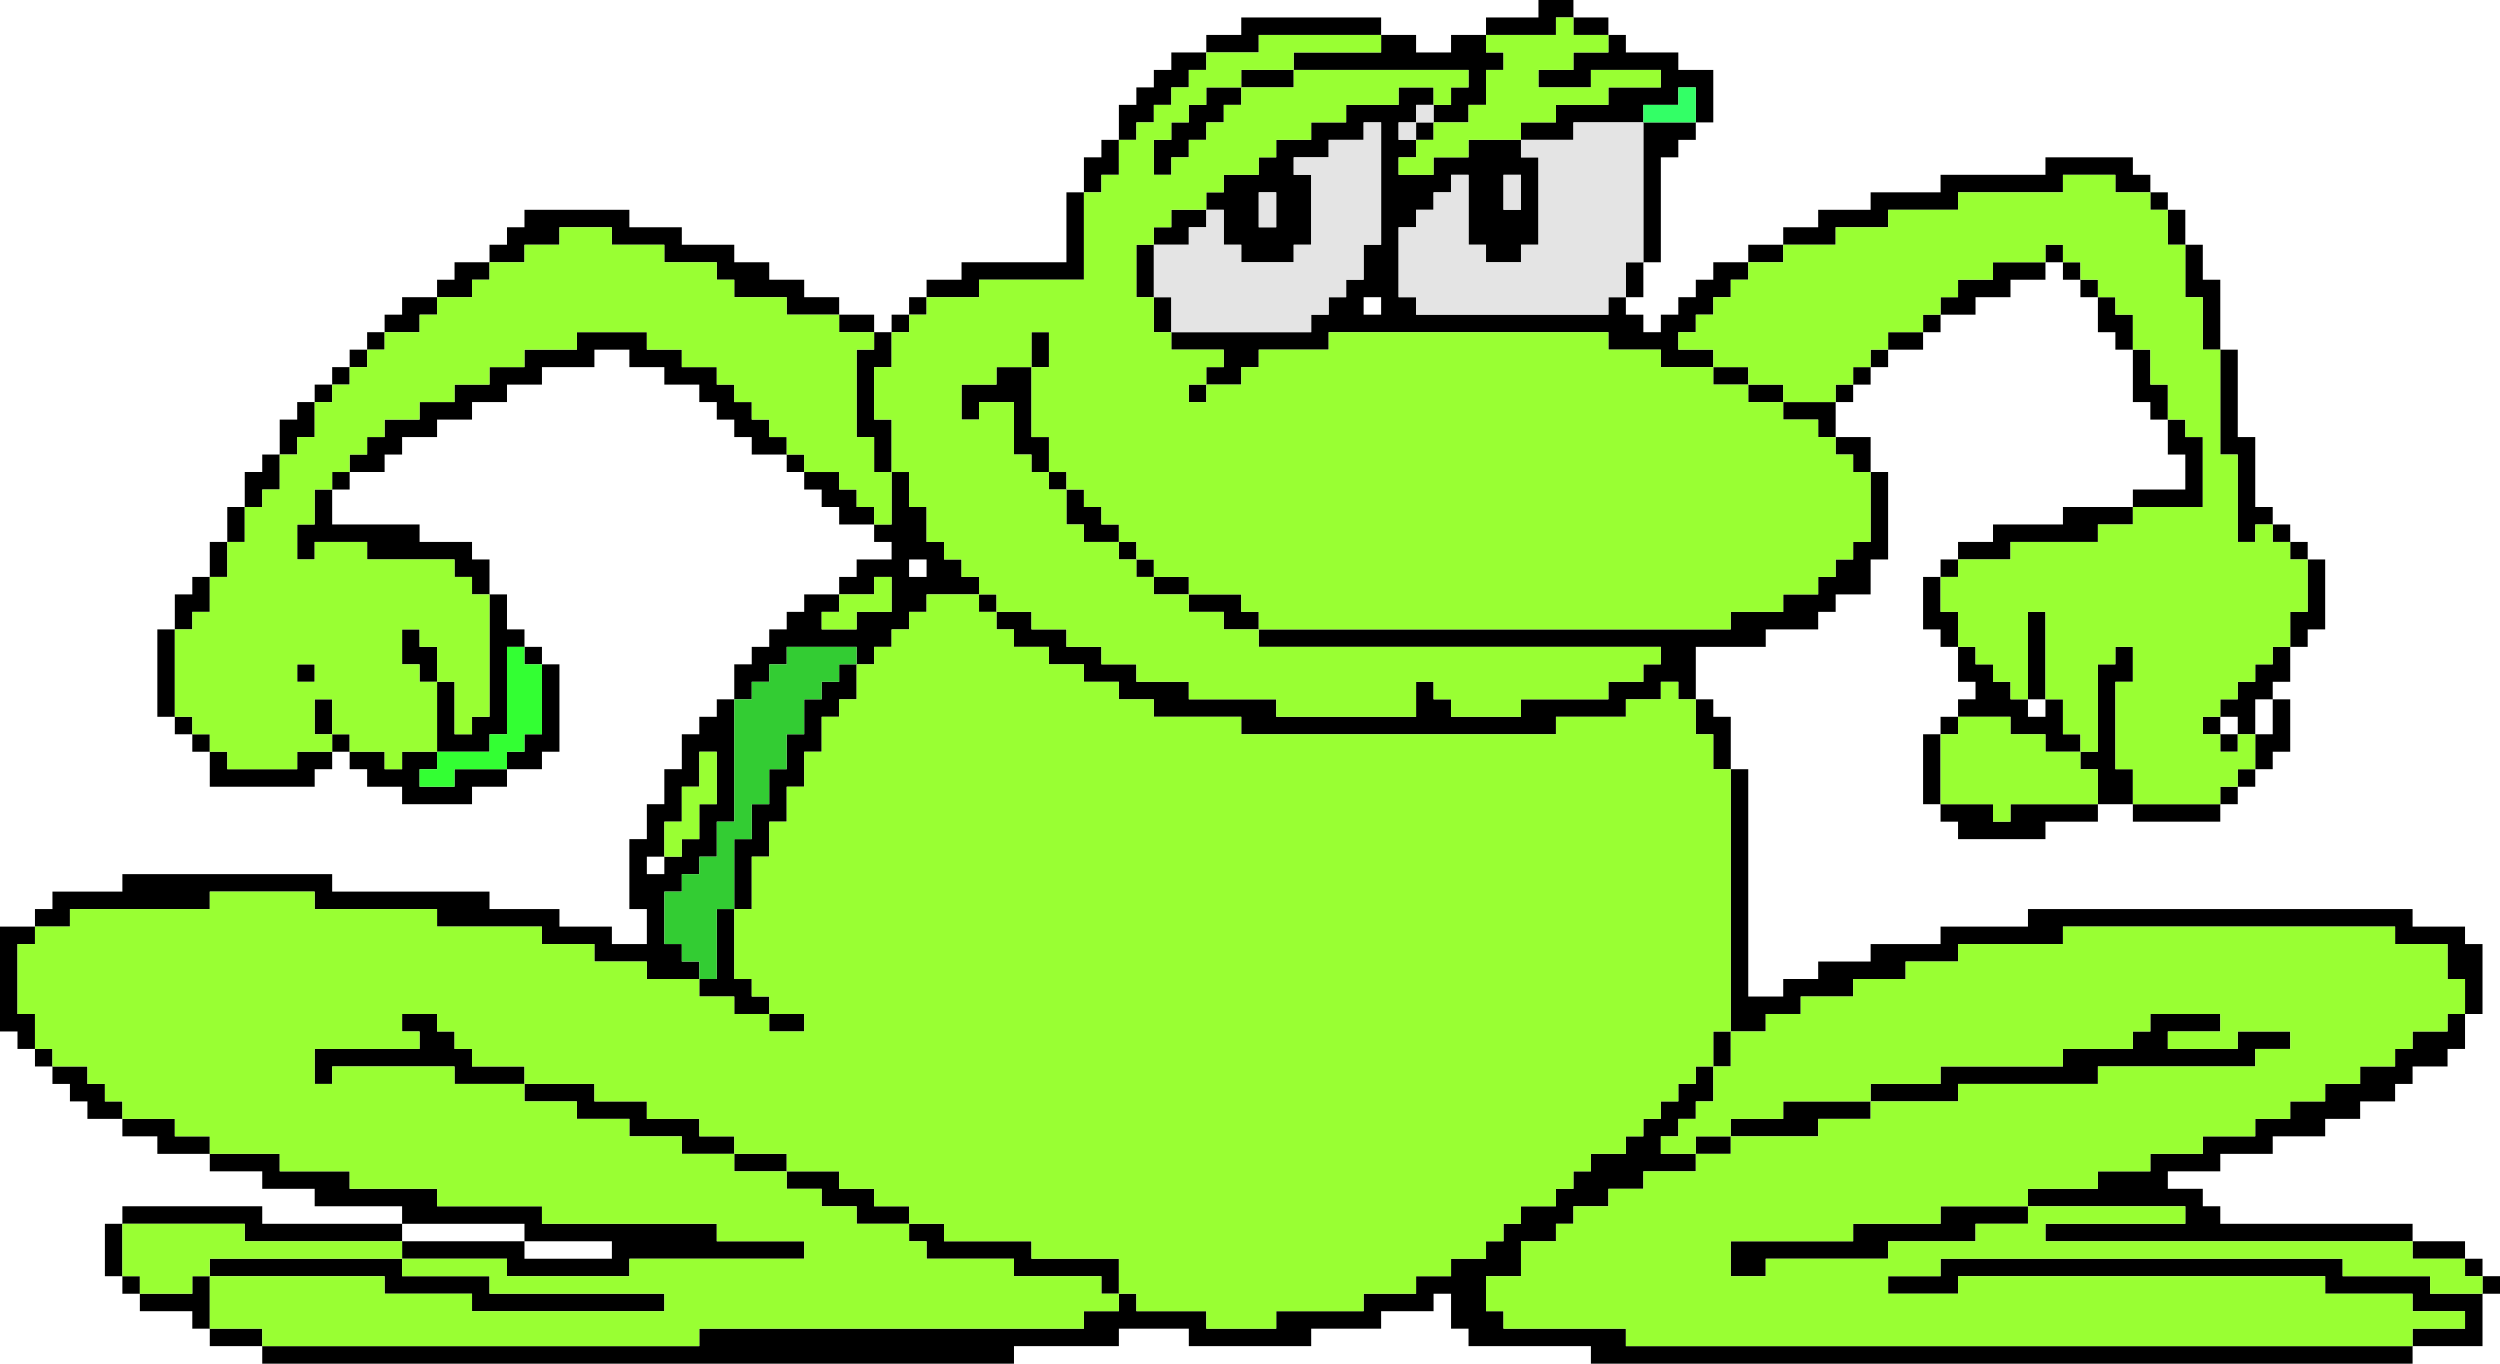 <?xml version="1.0" encoding="UTF-8" standalone="no"?>
<svg xmlns:xlink="http://www.w3.org/1999/xlink" height="78.0px" width="143.0px" xmlns="http://www.w3.org/2000/svg">
  <g transform="matrix(1.0, 0.0, 0.0, 1.0, -11.0, -159.0)">
    <path d="M40.0 172.0 L41.0 172.0 41.0 171.0 47.0 171.0 47.0 172.0 50.0 172.0 50.0 173.0 53.0 173.0 53.0 174.0 55.0 174.0 55.0 175.0 57.0 175.0 57.0 176.0 59.0 176.0 59.0 177.0 61.0 177.0 61.0 178.0 62.0 178.0 62.0 177.0 63.0 177.0 63.0 176.0 64.0 176.0 64.0 175.0 66.0 175.0 66.0 174.0 72.0 174.0 72.0 170.0 73.0 170.0 73.0 168.0 74.0 168.0 74.0 167.0 75.0 167.0 75.0 165.0 76.0 165.0 76.0 164.0 77.0 164.0 77.0 163.0 78.0 163.0 78.0 162.0 80.0 162.0 80.0 161.0 82.0 161.0 82.0 160.0 90.0 160.0 90.0 161.0 92.0 161.0 92.0 162.0 94.0 162.0 94.0 161.0 96.0 161.0 96.0 160.0 99.0 160.0 99.0 159.0 101.0 159.0 101.0 160.0 103.0 160.0 103.0 161.0 104.0 161.0 104.0 162.0 107.0 162.0 107.0 163.0 109.0 163.0 109.0 166.0 108.0 166.0 108.0 167.0 107.0 167.0 107.0 168.0 106.0 168.0 106.0 174.0 105.0 174.0 105.0 176.0 104.0 176.0 104.0 177.0 105.0 177.0 105.0 178.0 106.0 178.0 106.0 177.0 107.0 177.0 107.0 176.0 108.0 176.0 108.0 175.0 109.0 175.0 109.0 174.0 111.0 174.0 111.0 173.0 113.0 173.0 113.0 172.0 115.0 172.0 115.0 171.0 118.0 171.0 118.0 170.0 122.0 170.0 122.0 169.0 128.0 169.0 128.0 168.0 133.0 168.0 133.0 169.0 134.0 169.0 134.0 170.0 135.0 170.0 135.0 171.0 136.0 171.0 136.0 173.0 137.0 173.0 137.0 175.0 138.0 175.0 138.0 179.0 139.0 179.0 139.0 184.0 140.0 184.0 140.0 188.0 141.0 188.0 141.0 189.0 142.0 189.0 142.0 190.0 143.0 190.0 143.0 191.0 144.0 191.0 144.0 195.0 143.0 195.0 143.0 196.0 142.0 196.0 142.0 198.0 141.0 198.0 141.0 199.0 142.0 199.0 142.0 202.0 141.0 202.0 141.0 203.0 140.0 203.0 140.0 204.0 139.0 204.0 139.0 205.0 138.0 205.0 138.0 206.0 133.0 206.0 133.0 205.0 131.0 205.0 131.0 206.0 128.0 206.0 128.0 207.0 123.0 207.0 123.0 206.0 122.0 206.0 122.0 205.0 121.0 205.0 121.0 201.0 122.0 201.0 122.0 200.0 123.0 200.0 123.0 199.0 124.0 199.0 124.0 198.0 123.0 198.0 123.0 196.0 122.0 196.0 122.0 195.0 121.0 195.0 121.0 192.0 122.0 192.0 122.0 191.0 123.0 191.0 123.0 190.0 125.0 190.0 125.0 189.0 129.0 189.0 129.0 188.0 133.0 188.0 133.0 187.0 136.0 187.0 136.0 185.0 135.0 185.0 135.0 183.0 134.0 183.0 134.0 182.0 133.0 182.0 133.0 179.0 132.0 179.0 132.0 178.0 131.0 178.0 131.0 176.0 130.0 176.0 130.0 175.0 129.0 175.0 129.0 174.0 128.0 174.0 128.0 175.0 126.0 175.0 126.0 176.0 124.0 176.0 124.0 177.0 122.0 177.0 122.0 178.0 121.0 178.0 121.0 179.0 119.0 179.0 119.0 180.0 118.0 180.0 118.0 181.0 117.0 181.0 117.0 182.0 116.0 182.0 116.0 184.0 118.0 184.0 118.0 186.0 119.0 186.0 119.0 191.0 118.0 191.0 118.0 193.0 116.0 193.0 116.0 194.0 115.0 194.0 115.0 195.0 112.0 195.0 112.0 196.0 108.0 196.0 108.0 199.0 109.0 199.0 109.0 200.0 110.0 200.0 110.0 203.0 111.0 203.0 111.0 216.0 113.0 216.0 113.0 215.0 115.0 215.0 115.0 214.0 118.0 214.0 118.0 213.0 122.0 213.0 122.0 212.0 127.0 212.0 127.0 211.0 149.0 211.0 149.0 212.0 152.0 212.0 152.0 213.0 153.0 213.0 153.0 217.0 152.0 217.0 152.0 219.0 151.0 219.0 151.0 220.0 149.0 220.0 149.0 221.0 148.0 221.0 148.0 222.0 146.0 222.0 146.0 223.0 144.0 223.0 144.0 224.0 141.0 224.0 141.0 225.0 138.0 225.0 138.0 226.0 135.0 226.0 135.0 227.0 137.0 227.0 137.0 228.0 138.0 228.0 138.0 229.0 149.0 229.0 149.0 230.0 152.0 230.0 152.0 231.0 153.0 231.0 153.0 232.0 154.0 232.0 154.0 233.0 153.0 233.0 153.0 236.0 149.0 236.0 149.0 237.0 102.0 237.0 102.0 236.0 95.0 236.0 95.0 235.0 94.0 235.0 94.0 233.0 93.0 233.0 93.0 234.0 90.0 234.0 90.0 235.0 86.0 235.0 86.0 236.0 79.0 236.0 79.0 235.0 75.0 235.0 75.0 236.0 69.0 236.0 69.0 237.0 26.0 237.0 26.0 236.0 23.0 236.0 23.0 235.0 22.0 235.0 22.0 234.0 19.0 234.0 19.0 233.0 18.0 233.0 18.0 232.0 17.0 232.0 17.0 229.0 18.0 229.0 18.0 228.0 26.0 228.0 26.0 229.0 34.0 229.0 34.0 228.0 29.0 228.0 29.0 227.0 26.0 227.0 26.0 226.0 23.0 226.0 23.0 225.0 20.0 225.0 20.0 224.0 18.0 224.0 18.0 223.0 16.0 223.0 16.0 222.0 15.0 222.0 15.0 221.0 14.0 221.0 14.0 220.0 13.0 220.0 13.0 219.0 12.0 219.0 12.0 218.0 11.0 218.0 11.0 212.0 13.0 212.0 13.0 211.0 14.0 211.0 14.0 210.0 18.0 210.0 18.0 209.0 30.0 209.0 30.0 210.0 39.0 210.0 39.0 211.0 43.0 211.0 43.0 212.0 46.0 212.0 46.0 213.0 48.0 213.0 48.0 211.0 47.0 211.0 47.0 207.0 48.0 207.0 48.0 205.0 49.0 205.0 49.0 203.0 50.0 203.0 50.0 201.0 51.0 201.0 51.0 200.0 52.0 200.0 52.0 199.0 53.0 199.0 53.0 197.0 54.0 197.0 54.0 196.0 55.0 196.0 55.0 195.0 56.0 195.0 56.0 194.0 57.0 194.0 57.0 193.0 59.0 193.0 59.0 192.0 60.0 192.0 60.0 191.0 62.0 191.0 62.0 190.0 61.0 190.0 61.0 189.0 59.0 189.0 59.0 188.0 58.0 188.0 58.0 187.0 57.0 187.0 57.0 186.0 56.0 186.0 56.0 185.0 54.0 185.0 54.0 184.0 53.0 184.0 53.0 183.0 52.0 183.0 52.0 182.0 51.0 182.0 51.0 181.0 49.0 181.0 49.0 180.0 47.0 180.0 47.0 179.0 45.0 179.0 45.0 180.0 42.0 180.0 42.0 181.0 40.0 181.0 40.0 182.0 38.0 182.0 38.0 183.0 36.0 183.0 36.0 184.0 34.0 184.0 34.0 185.0 33.0 185.0 33.0 186.0 31.0 186.0 31.0 187.0 30.0 187.0 30.0 189.0 35.0 189.0 35.0 190.0 38.0 190.0 38.0 191.0 39.0 191.0 39.0 193.0 40.0 193.0 40.0 195.0 41.0 195.0 41.0 196.0 42.0 196.0 42.0 197.0 43.0 197.0 43.0 202.0 42.0 202.0 42.0 203.0 40.0 203.0 40.0 204.0 38.0 204.0 38.0 205.0 34.0 205.0 34.0 204.0 32.0 204.0 32.0 203.0 31.0 203.0 31.0 202.0 30.0 202.0 30.0 203.0 29.0 203.0 29.0 204.0 23.0 204.0 23.0 202.0 22.0 202.0 22.0 201.0 21.0 201.0 21.0 200.0 20.0 200.0 20.0 195.0 21.0 195.0 21.0 193.0 22.0 193.0 22.0 192.0 23.0 192.0 23.0 190.0 24.0 190.0 24.0 188.0 25.0 188.0 25.0 186.0 26.0 186.0 26.0 185.0 27.0 185.0 27.0 183.0 28.0 183.0 28.0 182.0 29.0 182.0 29.0 181.0 30.0 181.0 30.0 180.0 31.0 180.0 31.0 179.0 32.0 179.0 32.0 178.0 33.0 178.0 33.0 177.0 34.0 177.0 34.0 176.0 36.0 176.0 36.0 175.0 37.0 175.0 37.0 174.0 39.0 174.0 39.0 173.0 40.0 173.0 40.0 172.0 M38.0 176.0 L36.0 176.0 36.0 177.0 35.0 177.0 35.0 178.0 33.0 178.0 33.0 179.0 32.0 179.0 32.0 180.0 31.0 180.0 31.0 181.0 30.0 181.0 30.0 182.0 29.0 182.0 29.0 184.0 28.0 184.0 28.0 185.0 27.0 185.0 27.0 187.0 26.0 187.0 26.0 188.0 25.0 188.0 25.0 190.0 24.0 190.0 24.0 192.0 23.0 192.0 23.0 194.0 22.0 194.0 22.0 195.0 21.0 195.0 21.0 200.0 22.0 200.0 22.0 201.0 23.0 201.0 23.0 202.0 24.0 202.0 24.0 203.0 28.0 203.0 28.0 202.0 30.0 202.0 30.0 201.0 29.0 201.0 29.0 199.0 30.0 199.0 30.0 201.0 31.0 201.0 31.0 202.0 33.0 202.0 33.0 203.0 34.0 203.0 34.0 202.0 36.0 202.0 36.0 198.0 35.0 198.0 35.0 197.0 34.0 197.0 34.0 195.0 35.0 195.0 35.0 196.0 36.0 196.0 36.0 198.0 37.0 198.0 37.0 201.0 38.0 201.0 38.0 200.0 39.0 200.0 39.0 193.0 38.0 193.0 38.0 192.0 37.0 192.0 37.0 191.0 32.0 191.0 32.0 190.0 29.0 190.0 29.0 191.0 28.0 191.0 28.0 189.0 29.0 189.0 29.0 187.0 30.0 187.0 30.0 186.0 31.0 186.0 31.0 185.0 32.0 185.0 32.0 184.0 33.0 184.0 33.0 183.0 35.0 183.0 35.0 182.0 37.0 182.0 37.0 181.0 39.0 181.0 39.0 180.0 41.0 180.0 41.0 179.0 44.0 179.0 44.0 178.0 48.0 178.0 48.0 179.0 50.0 179.0 50.0 180.0 52.0 180.0 52.0 181.0 53.0 181.0 53.0 182.0 54.0 182.0 54.0 183.0 55.0 183.0 55.0 184.0 56.0 184.0 56.0 185.0 57.0 185.0 57.0 186.0 59.0 186.0 59.0 187.0 60.0 187.0 60.0 188.0 61.0 188.0 61.0 189.0 62.0 189.0 62.0 186.0 61.0 186.0 61.0 184.0 60.0 184.0 60.0 179.0 61.0 179.0 61.0 178.0 59.0 178.0 59.0 177.0 56.0 177.0 56.0 176.0 53.0 176.0 53.0 175.0 52.0 175.0 52.0 174.0 49.0 174.0 49.0 173.0 46.0 173.0 46.0 172.0 43.0 172.0 43.0 173.0 41.0 173.0 41.0 174.0 39.0 174.0 39.0 175.0 38.0 175.0 38.0 176.0 M29.0 197.0 L29.0 198.0 28.0 198.0 28.0 197.0 29.0 197.0 M93.0 165.0 L94.0 165.0 94.0 164.0 95.0 164.0 95.0 163.0 85.0 163.0 85.0 162.0 90.0 162.0 90.0 161.0 83.0 161.0 83.0 162.0 80.0 162.0 80.0 163.0 79.0 163.0 79.0 164.0 78.0 164.0 78.0 165.0 77.0 165.0 77.0 166.0 76.0 166.0 76.0 167.0 75.0 167.0 75.0 169.0 74.0 169.0 74.0 170.0 73.0 170.0 73.0 175.0 67.0 175.0 67.0 176.0 64.0 176.0 64.0 177.0 63.0 177.0 63.0 178.0 62.0 178.0 62.0 180.0 61.0 180.0 61.0 183.0 62.0 183.0 62.0 186.0 63.0 186.0 63.0 188.0 64.0 188.0 64.0 190.0 65.0 190.0 65.0 191.0 66.0 191.0 66.0 192.0 67.0 192.0 67.0 193.0 64.0 193.0 64.0 194.0 63.0 194.0 63.0 195.0 62.0 195.0 62.0 196.0 61.0 196.0 61.0 197.0 60.0 197.0 60.0 196.0 56.0 196.0 56.0 197.0 55.0 197.0 55.0 198.0 54.0 198.0 54.0 199.0 53.0 199.0 53.0 206.0 52.0 206.0 52.0 208.0 51.0 208.0 51.0 209.0 50.0 209.0 50.0 210.0 49.0 210.0 49.0 213.0 50.0 213.0 50.0 214.0 51.0 214.0 51.0 215.0 48.0 215.0 48.0 214.0 45.0 214.0 45.0 213.0 42.0 213.0 42.0 212.0 36.0 212.0 36.0 211.0 29.0 211.0 29.0 210.0 23.0 210.0 23.0 211.0 15.0 211.0 15.0 212.0 13.0 212.0 13.0 213.0 12.0 213.0 12.0 217.0 13.0 217.0 13.0 219.0 14.0 219.0 14.0 220.0 16.0 220.0 16.0 221.0 17.0 221.0 17.0 222.0 18.0 222.0 18.0 223.0 21.0 223.0 21.0 224.0 23.0 224.0 23.0 225.0 27.0 225.0 27.0 226.0 31.0 226.0 31.0 227.0 36.0 227.0 36.0 228.0 42.0 228.0 42.0 229.0 52.0 229.0 52.0 230.0 57.0 230.0 57.0 231.0 47.0 231.0 47.0 232.0 40.0 232.0 40.0 231.0 34.0 231.0 34.0 230.0 25.0 230.0 25.0 229.0 18.0 229.0 18.0 232.0 19.0 232.0 19.0 233.0 22.0 233.0 22.0 232.0 23.0 232.0 23.0 235.0 26.0 235.0 26.0 236.0 51.0 236.0 51.0 235.0 73.0 235.0 73.0 234.0 75.0 234.0 75.0 233.0 76.0 233.0 76.0 234.0 80.0 234.0 80.0 235.0 84.0 235.0 84.0 234.0 89.0 234.0 89.0 233.0 92.0 233.0 92.0 232.0 94.0 232.0 94.0 231.0 96.0 231.0 96.0 230.0 97.0 230.0 97.0 229.0 98.0 229.0 98.0 228.0 100.0 228.0 100.0 227.0 101.0 227.0 101.0 226.0 102.0 226.0 102.0 225.0 104.0 225.0 104.0 224.0 105.0 224.0 105.0 223.0 106.0 223.0 106.0 222.0 107.0 222.0 107.0 221.0 108.0 221.0 108.0 220.0 109.0 220.0 109.0 222.0 108.0 222.0 108.0 223.0 107.0 223.0 107.0 224.0 106.0 224.0 106.0 225.0 108.0 225.0 108.0 226.0 105.0 226.0 105.0 227.0 103.0 227.0 103.0 228.0 101.0 228.0 101.0 229.0 100.0 229.0 100.0 230.0 98.0 230.0 98.0 232.0 96.0 232.0 96.0 234.0 97.0 234.0 97.0 235.0 104.0 235.0 104.0 236.0 149.0 236.0 149.0 235.0 152.0 235.0 152.0 234.0 149.0 234.0 149.0 233.0 144.0 233.0 144.0 232.0 123.0 232.0 123.0 233.0 119.0 233.0 119.0 232.0 122.0 232.0 122.0 231.0 145.0 231.0 145.0 232.0 150.0 232.0 150.0 233.0 153.0 233.0 153.0 232.0 152.0 232.0 152.0 231.0 149.0 231.0 149.0 230.0 128.0 230.0 128.0 229.0 136.0 229.0 136.0 228.0 127.0 228.0 127.0 227.0 131.0 227.0 131.0 226.0 134.0 226.0 134.0 225.0 137.0 225.0 137.0 224.0 140.0 224.0 140.0 223.0 142.0 223.0 142.0 222.0 144.0 222.0 144.0 221.0 146.0 221.0 146.0 220.0 148.0 220.0 148.0 219.0 149.0 219.0 149.0 218.0 151.0 218.0 151.0 217.0 152.0 217.0 152.0 215.0 151.0 215.0 151.0 213.0 148.0 213.0 148.0 212.0 129.0 212.0 129.0 213.0 123.0 213.0 123.0 214.0 120.0 214.0 120.0 215.0 117.0 215.0 117.0 216.0 114.0 216.0 114.0 217.0 112.0 217.0 112.0 218.0 110.0 218.0 110.0 203.0 109.0 203.0 109.0 201.0 108.0 201.0 108.0 199.0 107.0 199.0 107.0 198.0 106.0 198.0 106.0 199.0 104.0 199.0 104.0 200.0 100.0 200.0 100.0 201.0 82.0 201.0 82.0 200.0 77.0 200.0 77.0 199.0 75.0 199.0 75.0 198.0 73.0 198.0 73.0 197.0 71.0 197.0 71.0 196.0 69.0 196.0 69.0 195.0 68.0 195.0 68.0 194.0 70.0 194.0 70.0 195.0 72.0 195.0 72.0 196.0 74.0 196.0 74.0 197.0 76.0 197.0 76.0 198.0 79.0 198.0 79.0 199.0 84.0 199.0 84.0 200.0 92.0 200.0 92.0 198.0 93.0 198.0 93.0 199.0 94.0 199.0 94.0 200.0 98.0 200.0 98.0 199.0 103.0 199.0 103.0 198.0 105.0 198.0 105.0 197.0 106.0 197.0 106.0 196.0 83.0 196.0 83.0 195.0 110.0 195.0 110.0 194.0 113.0 194.0 113.0 193.0 115.0 193.0 115.0 192.0 116.0 192.0 116.0 191.0 117.0 191.0 117.0 190.0 118.0 190.0 118.0 186.0 117.0 186.0 117.0 185.0 116.0 185.0 116.0 184.0 115.0 184.0 115.0 183.0 113.0 183.0 113.0 182.0 116.0 182.0 116.0 181.0 117.0 181.0 117.0 180.0 118.0 180.0 118.0 179.0 119.0 179.0 119.0 178.0 121.0 178.0 121.0 177.0 122.0 177.0 122.0 176.0 123.0 176.0 123.0 175.0 125.0 175.0 125.0 174.0 128.0 174.0 128.0 173.0 129.0 173.0 129.0 174.0 130.0 174.0 130.0 175.0 131.0 175.0 131.0 176.0 132.0 176.0 132.0 177.0 133.0 177.0 133.0 179.0 134.0 179.0 134.0 181.0 135.0 181.0 135.0 183.0 136.0 183.0 136.0 184.0 137.0 184.0 137.0 188.0 133.0 188.0 133.0 189.0 131.0 189.0 131.0 190.0 126.0 190.0 126.0 191.0 123.0 191.0 123.0 192.0 122.0 192.0 122.0 194.0 123.0 194.0 123.0 196.0 124.0 196.0 124.0 197.0 125.0 197.0 125.0 198.0 126.0 198.0 126.0 199.0 127.0 199.0 127.0 200.0 128.0 200.0 128.0 199.0 129.0 199.0 129.0 201.0 130.0 201.0 130.0 202.0 128.0 202.0 128.0 201.0 126.0 201.0 126.0 200.0 123.0 200.0 123.0 201.0 122.0 201.0 122.0 205.0 125.0 205.0 125.0 206.0 126.0 206.0 126.0 205.0 131.0 205.0 131.0 203.0 130.0 203.0 130.0 202.0 131.0 202.0 131.0 197.0 132.0 197.0 132.0 196.0 133.0 196.0 133.0 198.0 132.0 198.0 132.0 203.0 133.0 203.0 133.0 205.0 138.0 205.0 138.0 204.0 139.0 204.0 139.0 203.0 140.0 203.0 140.0 201.0 139.0 201.0 139.0 200.0 138.0 200.0 138.0 199.0 139.0 199.0 139.0 198.0 140.0 198.0 140.0 197.0 141.0 197.0 141.0 196.0 142.0 196.0 142.0 194.0 143.0 194.0 143.0 191.0 142.0 191.0 142.0 190.0 141.0 190.0 141.0 189.0 140.0 189.0 140.0 190.0 139.0 190.0 139.0 185.0 138.0 185.0 138.0 179.0 137.0 179.0 137.0 176.0 136.0 176.0 136.0 173.0 135.0 173.0 135.0 171.0 134.0 171.0 134.0 170.0 132.0 170.0 132.0 169.0 129.0 169.0 129.0 170.0 123.0 170.0 123.0 171.0 119.0 171.0 119.0 172.0 116.0 172.0 116.0 173.0 113.0 173.0 113.0 174.0 111.0 174.0 111.0 175.0 110.0 175.0 110.0 176.0 109.0 176.0 109.0 177.0 108.0 177.0 108.0 178.0 107.0 178.0 107.0 179.0 109.0 179.0 109.0 180.0 106.0 180.0 106.0 179.0 103.0 179.0 103.0 178.0 87.0 178.0 87.0 179.0 83.0 179.0 83.0 180.0 82.0 180.0 82.0 181.0 80.0 181.0 80.0 180.0 81.0 180.0 81.0 179.0 78.0 179.0 78.0 178.0 86.0 178.0 86.0 177.0 87.0 177.0 87.0 176.0 88.0 176.0 88.0 175.0 89.0 175.0 89.0 173.0 90.0 173.0 90.0 166.0 89.0 166.0 89.0 167.0 87.0 167.0 87.0 168.0 85.0 168.0 85.0 169.0 86.0 169.0 86.0 173.0 85.0 173.0 85.0 174.0 82.0 174.0 82.0 173.0 81.0 173.0 81.0 171.0 80.0 171.0 80.0 170.0 81.0 170.0 81.0 169.0 83.0 169.0 83.0 168.0 84.0 168.0 84.0 167.0 86.0 167.0 86.0 166.0 88.0 166.0 88.0 165.0 91.0 165.0 91.0 164.0 93.0 164.0 93.0 165.0 92.0 165.0 92.0 166.0 91.0 166.0 91.0 167.0 92.0 167.0 92.0 168.0 91.0 168.0 91.0 169.0 93.0 169.0 93.0 168.0 95.0 168.0 95.0 167.0 98.0 167.0 98.0 166.0 100.0 166.0 100.0 165.0 103.0 165.0 103.0 164.0 106.0 164.0 106.0 163.0 102.0 163.0 102.0 164.0 99.0 164.0 99.0 163.0 101.0 163.0 101.0 162.0 103.0 162.0 103.0 161.0 101.0 161.0 101.0 160.0 100.0 160.0 100.0 161.0 96.0 161.0 96.0 162.0 97.0 162.0 97.0 163.0 96.0 163.0 96.0 165.0 95.0 165.0 95.0 166.0 93.0 166.0 93.0 165.0 M105.0 166.0 L101.0 166.0 101.0 167.0 98.0 167.0 98.0 168.0 99.0 168.0 99.0 173.0 98.0 173.0 98.0 174.0 96.0 174.0 96.0 173.0 95.0 173.0 95.0 169.0 94.0 169.0 94.0 170.0 93.0 170.0 93.0 171.0 92.0 171.0 92.0 172.0 91.0 172.0 91.0 176.0 92.0 176.0 92.0 177.0 103.0 177.0 103.0 176.0 104.0 176.0 104.0 174.0 105.0 174.0 105.0 166.0 108.0 166.0 108.0 164.0 107.0 164.0 107.0 165.0 105.0 165.0 105.0 166.0 M140.0 201.0 L141.0 201.0 141.0 199.0 140.0 199.0 140.0 201.0 M34.0 230.0 L41.0 230.0 41.0 231.0 46.0 231.0 46.0 230.0 41.0 230.0 41.0 229.0 34.0 229.0 34.0 230.0 M77.0 176.0 L76.0 176.0 76.0 173.0 77.0 173.0 77.0 176.0 78.0 176.0 78.0 178.0 77.0 178.0 77.0 176.0 M78.0 167.0 L78.0 166.0 79.0 166.0 79.0 165.0 80.0 165.0 80.0 164.0 82.0 164.0 82.0 165.0 81.0 165.0 81.0 166.0 80.0 166.0 80.0 167.0 79.0 167.0 79.0 168.0 78.0 168.0 78.0 169.0 77.0 169.0 77.0 167.0 78.0 167.0 M77.0 173.0 L77.0 172.0 78.0 172.0 78.0 171.0 80.0 171.0 80.0 172.0 79.0 172.0 79.0 173.0 77.0 173.0 M41.0 196.0 L40.0 196.0 40.0 201.0 39.0 201.0 39.0 202.0 36.0 202.0 36.0 203.0 35.0 203.0 35.0 204.0 37.0 204.0 37.0 203.0 40.0 203.0 40.0 202.0 41.0 202.0 41.0 201.0 42.0 201.0 42.0 197.0 41.0 197.0 41.0 196.0 M59.0 194.0 L58.0 194.0 58.0 195.0 60.0 195.0 60.0 194.0 62.0 194.0 62.0 192.0 61.0 192.0 61.0 193.0 59.0 193.0 59.0 194.0 M53.0 211.0 L53.0 207.0 54.0 207.0 54.0 205.0 55.0 205.0 55.0 203.0 56.0 203.0 56.0 201.0 57.0 201.0 57.0 199.0 58.0 199.0 58.0 198.0 59.0 198.0 59.0 197.0 60.0 197.0 60.0 199.0 59.0 199.0 59.0 200.0 58.0 200.0 58.0 202.0 57.0 202.0 57.0 204.0 56.0 204.0 56.0 206.0 55.0 206.0 55.0 208.0 54.0 208.0 54.0 211.0 53.0 211.0 53.0 215.0 54.0 215.0 54.0 216.0 55.0 216.0 55.0 217.0 53.0 217.0 53.0 216.0 51.0 216.0 51.0 215.0 52.0 215.0 52.0 211.0 53.0 211.0 M66.0 181.0 L68.0 181.0 68.0 180.0 70.0 180.0 70.0 184.0 71.0 184.0 71.0 186.0 70.0 186.0 70.0 185.0 69.0 185.0 69.0 182.0 67.0 182.0 67.0 183.0 66.0 183.0 66.0 181.0 M71.0 178.0 L71.0 180.0 70.0 180.0 70.0 178.0 71.0 178.0 M79.0 181.0 L80.0 181.0 80.0 182.0 79.0 182.0 79.0 181.0 M64.0 191.0 L63.0 191.0 63.0 192.0 64.0 192.0 64.0 191.0 M82.0 163.0 L85.0 163.0 85.0 164.0 82.0 164.0 82.0 163.0 M79.0 193.0 L77.0 193.0 77.0 192.0 79.0 192.0 79.0 193.0 82.0 193.0 82.0 194.0 83.0 194.0 83.0 195.0 81.0 195.0 81.0 194.0 79.0 194.0 79.0 193.0 M73.0 187.0 L73.0 188.0 74.0 188.0 74.0 189.0 75.0 189.0 75.0 190.0 73.0 190.0 73.0 189.0 72.0 189.0 72.0 187.0 73.0 187.0 M72.0 186.0 L72.0 187.0 71.0 187.0 71.0 186.0 72.0 186.0 M76.0 191.0 L75.0 191.0 75.0 190.0 76.0 190.0 76.0 191.0 77.0 191.0 77.0 192.0 76.0 192.0 76.0 191.0 M68.0 194.0 L67.0 194.0 67.0 193.0 68.0 193.0 68.0 194.0 M84.0 172.0 L84.0 170.0 83.0 170.0 83.0 172.0 84.0 172.0 M92.0 166.0 L93.0 166.0 93.0 167.0 92.0 167.0 92.0 166.0 M98.0 169.0 L97.0 169.0 97.0 171.0 98.0 171.0 98.0 169.0 M90.0 176.0 L89.0 176.0 89.0 177.0 90.0 177.0 90.0 176.0 M127.0 199.0 L127.0 194.0 128.0 194.0 128.0 199.0 127.0 199.0 M109.0 180.0 L111.0 180.0 111.0 181.0 109.0 181.0 109.0 180.0 M113.0 181.0 L113.0 182.0 111.0 182.0 111.0 181.0 113.0 181.0 M138.0 201.0 L137.0 201.0 137.0 200.0 138.0 200.0 138.0 201.0 139.0 201.0 139.0 202.0 138.0 202.0 138.0 201.0 M142.0 218.0 L142.0 219.0 140.0 219.0 140.0 220.0 131.0 220.0 131.0 221.0 123.0 221.0 123.0 222.0 118.0 222.0 118.0 221.0 122.0 221.0 122.0 220.0 129.0 220.0 129.0 219.0 133.0 219.0 133.0 218.0 134.0 218.0 134.0 217.0 138.0 217.0 138.0 218.0 135.0 218.0 135.0 219.0 139.0 219.0 139.0 218.0 142.0 218.0 M124.0 229.0 L124.0 230.0 119.0 230.0 119.0 231.0 112.0 231.0 112.0 232.0 110.0 232.0 110.0 230.0 117.0 230.0 117.0 229.0 122.0 229.0 122.0 228.0 127.0 228.0 127.0 229.0 124.0 229.0 M109.0 220.0 L109.0 218.0 110.0 218.0 110.0 220.0 109.0 220.0 M49.0 208.0 L50.0 208.0 50.0 207.0 51.0 207.0 51.0 205.0 52.0 205.0 52.0 202.0 51.0 202.0 51.0 204.0 50.0 204.0 50.0 206.0 49.0 206.0 49.0 208.0 48.0 208.0 48.0 209.0 49.0 209.0 49.0 208.0 M108.0 225.0 L108.0 224.0 110.0 224.0 110.0 225.0 108.0 225.0 M113.0 222.0 L118.0 222.0 118.0 223.0 115.0 223.0 115.0 224.0 110.0 224.0 110.0 223.0 113.0 223.0 113.0 222.0 M75.0 233.0 L74.0 233.0 74.0 232.0 69.0 232.0 69.0 231.0 64.0 231.0 64.0 230.0 63.0 230.0 63.0 229.0 60.0 229.0 60.0 228.0 58.0 228.0 58.0 227.0 56.0 227.0 56.0 226.0 53.0 226.0 53.0 225.0 50.0 225.0 50.0 224.0 47.0 224.0 47.0 223.0 44.0 223.0 44.0 222.0 41.0 222.0 41.0 221.0 37.0 221.0 37.0 220.0 30.0 220.0 30.0 221.0 29.0 221.0 29.0 219.0 35.0 219.0 35.0 218.0 34.0 218.0 34.0 217.0 36.0 217.0 36.0 218.0 37.0 218.0 37.0 219.0 38.0 219.0 38.0 220.0 41.0 220.0 41.0 221.0 45.0 221.0 45.0 222.0 48.0 222.0 48.0 223.0 51.0 223.0 51.0 224.0 53.0 224.0 53.0 225.0 56.0 225.0 56.0 226.0 59.0 226.0 59.0 227.0 61.0 227.0 61.0 228.0 63.0 228.0 63.0 229.0 65.0 229.0 65.0 230.0 70.0 230.0 70.0 231.0 75.0 231.0 75.0 233.0 M55.0 217.0 L57.0 217.0 57.0 218.0 55.0 218.0 55.0 217.0 M34.0 231.0 L34.0 232.0 39.0 232.0 39.0 233.0 49.0 233.0 49.0 234.0 38.0 234.0 38.0 233.0 33.0 233.0 33.0 232.0 23.0 232.0 23.0 231.0 34.0 231.0" fill="#000000" fill-rule="evenodd" stroke="none"/>
    <path d="M29.0 197.0 L28.0 197.0 28.0 198.0 29.0 198.0 29.0 197.0 M38.0 176.0 L38.0 175.0 39.0 175.0 39.0 174.0 41.0 174.0 41.0 173.0 43.0 173.0 43.0 172.0 46.0 172.0 46.0 173.0 49.0 173.0 49.0 174.0 52.0 174.0 52.0 175.0 53.0 175.0 53.0 176.0 56.0 176.0 56.0 177.0 59.0 177.0 59.0 178.0 61.0 178.0 61.0 179.0 60.0 179.0 60.0 184.0 61.0 184.0 61.0 186.0 62.0 186.0 62.0 189.0 61.0 189.0 61.0 188.0 60.0 188.0 60.0 187.0 59.0 187.0 59.0 186.0 57.0 186.0 57.0 185.0 56.0 185.0 56.0 184.0 55.0 184.0 55.0 183.0 54.0 183.0 54.0 182.0 53.0 182.0 53.0 181.0 52.0 181.0 52.0 180.0 50.0 180.0 50.0 179.0 48.0 179.0 48.0 178.0 44.0 178.0 44.0 179.0 41.0 179.0 41.0 180.0 39.0 180.0 39.0 181.0 37.0 181.0 37.0 182.0 35.0 182.0 35.0 183.0 33.0 183.0 33.0 184.0 32.0 184.0 32.0 185.0 31.0 185.0 31.0 186.0 30.0 186.0 30.0 187.0 29.0 187.0 29.0 189.0 28.0 189.0 28.0 191.0 29.0 191.0 29.0 190.0 32.0 190.0 32.0 191.0 37.0 191.0 37.0 192.0 38.0 192.0 38.0 193.0 39.0 193.0 39.0 200.0 38.0 200.0 38.0 201.0 37.0 201.0 37.0 198.0 36.0 198.0 36.0 196.0 35.0 196.0 35.0 195.0 34.0 195.0 34.0 197.0 35.0 197.0 35.0 198.0 36.0 198.0 36.0 202.0 34.0 202.0 34.0 203.0 33.0 203.0 33.0 202.0 31.0 202.0 31.0 201.0 30.0 201.0 30.0 199.0 29.0 199.0 29.0 201.0 30.0 201.0 30.0 202.0 28.0 202.0 28.0 203.0 24.0 203.0 24.0 202.0 23.0 202.0 23.0 201.0 22.0 201.0 22.0 200.0 21.0 200.0 21.0 195.0 22.0 195.0 22.0 194.0 23.0 194.0 23.0 192.0 24.0 192.0 24.0 190.0 25.0 190.0 25.0 188.0 26.0 188.0 26.0 187.0 27.0 187.0 27.0 185.0 28.0 185.0 28.0 184.0 29.0 184.0 29.0 182.0 30.0 182.0 30.0 181.0 31.0 181.0 31.0 180.0 32.0 180.0 32.0 179.0 33.0 179.0 33.0 178.0 35.0 178.0 35.0 177.0 36.0 177.0 36.0 176.0 38.0 176.0 M75.0 167.0 L76.0 167.0 76.0 166.0 77.0 166.0 77.0 165.0 78.0 165.0 78.0 164.0 79.0 164.0 79.0 163.0 80.0 163.0 80.0 162.0 83.0 162.0 83.0 161.0 90.0 161.0 90.0 162.0 85.0 162.0 85.0 163.0 95.0 163.0 95.0 164.0 94.0 164.0 94.0 165.0 93.0 165.0 93.0 164.0 91.0 164.0 91.0 165.0 88.0 165.0 88.0 166.0 86.0 166.0 86.0 167.0 84.0 167.0 84.0 168.0 83.0 168.0 83.0 169.0 81.0 169.0 81.0 170.0 80.0 170.0 80.0 171.0 78.0 171.0 78.0 172.0 77.0 172.0 77.0 173.0 76.0 173.0 76.0 176.0 77.0 176.0 77.0 178.0 78.0 178.0 78.0 179.0 81.0 179.0 81.0 180.0 80.0 180.0 80.0 181.0 82.0 181.0 82.0 180.0 83.0 180.0 83.0 179.0 87.0 179.0 87.0 178.0 103.0 178.0 103.0 179.0 106.0 179.0 106.0 180.0 109.0 180.0 109.0 179.0 107.0 179.0 107.0 178.0 108.0 178.0 108.0 177.0 109.0 177.0 109.0 176.0 110.0 176.0 110.0 175.0 111.0 175.0 111.0 174.0 113.0 174.0 113.0 173.0 116.0 173.0 116.0 172.0 119.0 172.0 119.0 171.0 123.0 171.0 123.0 170.0 129.0 170.0 129.0 169.0 132.0 169.0 132.0 170.0 134.0 170.0 134.0 171.0 135.0 171.0 135.0 173.0 136.0 173.0 136.0 176.0 137.0 176.0 137.0 179.0 138.0 179.0 138.0 185.0 139.0 185.0 139.0 190.0 140.0 190.0 140.0 189.0 141.0 189.0 141.0 190.0 142.0 190.0 142.0 191.0 143.0 191.0 143.0 194.0 142.0 194.0 142.0 196.0 141.0 196.0 141.0 197.0 140.0 197.0 140.0 198.0 139.0 198.0 139.0 199.0 138.0 199.0 138.0 200.0 137.0 200.0 137.0 201.0 138.0 201.0 138.0 202.0 139.0 202.0 139.0 201.0 140.0 201.0 140.0 203.0 139.0 203.0 139.0 204.0 138.0 204.0 138.0 205.0 133.0 205.0 133.0 203.0 132.0 203.0 132.0 198.0 133.0 198.0 133.0 196.0 132.0 196.0 132.0 197.0 131.0 197.0 131.0 202.0 130.0 202.0 130.0 203.0 131.0 203.0 131.0 205.0 126.0 205.0 126.0 206.0 125.0 206.0 125.0 205.0 122.0 205.0 122.0 201.0 123.0 201.0 123.0 200.0 126.0 200.0 126.0 201.0 128.0 201.0 128.0 202.0 130.0 202.0 130.0 201.0 129.0 201.0 129.0 199.0 128.0 199.0 128.0 194.0 127.0 194.0 127.0 199.0 126.0 199.0 126.0 198.0 125.0 198.0 125.0 197.0 124.0 197.0 124.0 196.0 123.0 196.0 123.0 194.0 122.0 194.0 122.0 192.0 123.0 192.0 123.0 191.0 126.0 191.0 126.0 190.0 131.0 190.0 131.0 189.0 133.0 189.0 133.0 188.0 137.0 188.0 137.0 184.0 136.0 184.0 136.0 183.0 135.0 183.0 135.0 181.0 134.0 181.0 134.0 179.0 133.0 179.0 133.0 177.0 132.0 177.0 132.0 176.0 131.0 176.0 131.0 175.0 130.0 175.0 130.0 174.0 129.0 174.0 129.0 173.0 128.0 173.0 128.0 174.0 125.0 174.0 125.0 175.0 123.0 175.0 123.0 176.0 122.0 176.0 122.0 177.0 121.0 177.0 121.0 178.0 119.0 178.0 119.0 179.0 118.0 179.0 118.0 180.0 117.0 180.0 117.0 181.0 116.0 181.0 116.0 182.0 113.0 182.0 113.0 183.0 115.0 183.0 115.0 184.0 116.0 184.0 116.0 185.0 117.0 185.0 117.0 186.0 118.0 186.0 118.0 190.0 117.0 190.0 117.0 191.0 116.0 191.0 116.0 192.0 115.0 192.0 115.0 193.0 113.0 193.0 113.0 194.0 110.0 194.0 110.0 195.0 83.0 195.0 83.0 196.0 106.0 196.0 106.0 197.0 105.0 197.0 105.0 198.0 103.0 198.0 103.0 199.0 98.0 199.0 98.0 200.0 94.0 200.0 94.0 199.0 93.0 199.0 93.0 198.0 92.0 198.0 92.0 200.0 84.0 200.0 84.0 199.0 79.0 199.0 79.0 198.0 76.0 198.0 76.0 197.0 74.0 197.0 74.0 196.0 72.0 196.0 72.0 195.0 70.0 195.0 70.0 194.0 68.0 194.0 68.0 195.0 69.0 195.0 69.0 196.0 71.0 196.0 71.0 197.0 73.0 197.0 73.0 198.0 75.0 198.0 75.0 199.0 77.0 199.0 77.0 200.0 82.0 200.0 82.0 201.0 100.0 201.0 100.0 200.0 104.0 200.0 104.0 199.0 106.0 199.0 106.0 198.0 107.0 198.0 107.0 199.0 108.0 199.0 108.0 201.0 109.0 201.0 109.0 203.0 110.0 203.0 110.0 218.0 112.0 218.0 112.0 217.0 114.0 217.0 114.0 216.0 117.0 216.0 117.0 215.0 120.0 215.0 120.0 214.0 123.0 214.0 123.0 213.0 129.0 213.0 129.0 212.0 148.0 212.0 148.0 213.0 151.0 213.0 151.0 215.0 152.0 215.0 152.0 217.0 151.0 217.0 151.0 218.0 149.0 218.0 149.0 219.0 148.0 219.0 148.0 220.0 146.0 220.0 146.0 221.0 144.0 221.0 144.0 222.0 142.0 222.0 142.0 223.0 140.0 223.0 140.0 224.0 137.0 224.0 137.0 225.0 134.0 225.0 134.0 226.0 131.0 226.0 131.0 227.0 127.0 227.0 127.0 228.0 136.0 228.0 136.0 229.0 128.0 229.0 128.0 230.0 149.0 230.0 149.0 231.0 152.0 231.0 152.0 232.0 153.0 232.0 153.0 233.0 150.0 233.0 150.0 232.0 145.0 232.0 145.0 231.0 122.0 231.0 122.0 232.0 119.0 232.0 119.0 233.0 123.0 233.0 123.0 232.0 144.0 232.0 144.0 233.0 149.0 233.0 149.0 234.0 152.0 234.0 152.0 235.0 149.0 235.0 149.0 236.0 104.0 236.0 104.0 235.0 97.0 235.0 97.0 234.0 96.0 234.0 96.0 232.0 98.0 232.0 98.0 230.0 100.0 230.0 100.0 229.0 101.0 229.0 101.0 228.0 103.0 228.0 103.0 227.0 105.0 227.0 105.0 226.0 108.0 226.0 108.0 225.0 106.0 225.0 106.0 224.0 107.0 224.0 107.0 223.0 108.0 223.0 108.0 222.0 109.0 222.0 109.0 220.0 108.0 220.0 108.0 221.0 107.0 221.0 107.0 222.0 106.0 222.0 106.0 223.0 105.0 223.0 105.0 224.0 104.0 224.0 104.0 225.0 102.0 225.0 102.0 226.0 101.0 226.0 101.0 227.0 100.0 227.0 100.0 228.0 98.0 228.0 98.0 229.0 97.0 229.0 97.0 230.0 96.0 230.0 96.0 231.0 94.0 231.0 94.0 232.0 92.0 232.0 92.0 233.0 89.0 233.0 89.0 234.0 84.0 234.0 84.0 235.0 80.0 235.0 80.0 234.0 76.0 234.0 76.0 233.0 75.0 233.0 75.0 234.0 73.0 234.0 73.0 235.0 51.0 235.0 51.0 236.0 26.0 236.0 26.0 235.0 23.0 235.0 23.0 232.0 22.0 232.0 22.0 233.0 19.0 233.0 19.0 232.0 18.0 232.0 18.0 229.0 25.0 229.0 25.0 230.0 34.0 230.0 34.0 231.0 40.0 231.0 40.0 232.0 47.0 232.0 47.0 231.0 57.0 231.0 57.0 230.0 52.0 230.0 52.0 229.0 42.0 229.0 42.0 228.0 36.0 228.0 36.0 227.0 31.0 227.0 31.0 226.0 27.0 226.0 27.0 225.0 23.0 225.0 23.0 224.0 21.0 224.0 21.0 223.0 18.0 223.0 18.0 222.0 17.0 222.0 17.0 221.0 16.0 221.0 16.0 220.0 14.0 220.0 14.0 219.0 13.0 219.0 13.0 217.0 12.0 217.0 12.0 213.0 13.0 213.0 13.0 212.0 15.0 212.0 15.0 211.0 23.0 211.0 23.0 210.0 29.0 210.0 29.0 211.0 36.0 211.0 36.0 212.0 42.0 212.0 42.0 213.0 45.0 213.0 45.0 214.0 48.0 214.0 48.0 215.0 51.0 215.0 51.0 216.0 53.0 216.0 53.0 217.0 55.0 217.0 55.0 216.0 54.0 216.0 54.0 215.0 53.0 215.0 53.0 211.0 54.0 211.0 54.0 208.0 55.0 208.0 55.0 206.0 56.0 206.0 56.0 204.0 57.0 204.0 57.0 202.0 58.0 202.0 58.0 200.0 59.0 200.0 59.0 199.0 60.0 199.0 60.0 197.0 61.0 197.0 61.0 196.0 62.0 196.0 62.0 195.0 63.0 195.0 63.0 194.0 64.0 194.0 64.0 193.0 67.0 193.0 67.0 192.0 66.0 192.0 66.0 191.0 65.0 191.0 65.0 190.0 64.0 190.0 64.0 188.0 63.0 188.0 63.0 186.0 62.0 186.0 62.0 183.0 61.0 183.0 61.0 180.0 62.0 180.0 62.0 178.0 63.0 178.0 63.0 177.0 64.0 177.0 64.0 176.0 67.0 176.0 67.0 175.0 73.0 175.0 73.0 170.0 74.0 170.0 74.0 169.0 75.0 169.0 75.0 167.0 M93.0 166.0 L95.0 166.0 95.0 165.0 96.0 165.0 96.0 163.0 97.0 163.0 97.0 162.0 96.0 162.0 96.0 161.0 100.0 161.0 100.0 160.0 101.0 160.0 101.0 161.0 103.0 161.0 103.0 162.0 101.0 162.0 101.0 163.0 99.0 163.0 99.0 164.0 102.0 164.0 102.0 163.0 106.0 163.0 106.0 164.0 103.0 164.0 103.0 165.0 100.0 165.0 100.0 166.0 98.0 166.0 98.0 167.0 95.0 167.0 95.0 168.0 93.0 168.0 93.0 169.0 91.0 169.0 91.0 168.0 92.0 168.0 92.0 167.0 93.0 167.0 93.0 166.0 M78.0 167.0 L77.0 167.0 77.0 169.0 78.0 169.0 78.0 168.0 79.0 168.0 79.0 167.0 80.0 167.0 80.0 166.0 81.0 166.0 81.0 165.0 82.0 165.0 82.0 164.0 80.0 164.0 80.0 165.0 79.0 165.0 79.0 166.0 78.0 166.0 78.0 167.0 M59.0 194.0 L59.0 193.0 61.0 193.0 61.0 192.0 62.0 192.0 62.0 194.0 60.0 194.0 60.0 195.0 58.0 195.0 58.0 194.0 59.0 194.0 M79.0 181.0 L79.0 182.0 80.0 182.0 80.0 181.0 79.0 181.0 M71.0 178.0 L70.0 178.0 70.0 180.0 71.0 180.0 71.0 178.0 M66.0 181.0 L66.0 183.0 67.0 183.0 67.0 182.0 69.0 182.0 69.0 185.0 70.0 185.0 70.0 186.0 71.0 186.0 71.0 184.0 70.0 184.0 70.0 180.0 68.0 180.0 68.0 181.0 66.0 181.0 M68.0 194.0 L68.0 193.0 67.0 193.0 67.0 194.0 68.0 194.0 M76.0 191.0 L76.0 192.0 77.0 192.0 77.0 191.0 76.0 191.0 76.0 190.0 75.0 190.0 75.0 191.0 76.0 191.0 M72.0 186.0 L71.0 186.0 71.0 187.0 72.0 187.0 72.0 186.0 M73.0 187.0 L72.0 187.0 72.0 189.0 73.0 189.0 73.0 190.0 75.0 190.0 75.0 189.0 74.0 189.0 74.0 188.0 73.0 188.0 73.0 187.0 M79.0 194.0 L81.0 194.0 81.0 195.0 83.0 195.0 83.0 194.0 82.0 194.0 82.0 193.0 79.0 193.0 79.0 194.0 M79.0 193.0 L79.0 192.0 77.0 192.0 77.0 193.0 79.0 193.0 M82.0 163.0 L82.0 164.0 85.0 164.0 85.0 163.0 82.0 163.0 M113.0 181.0 L111.0 181.0 111.0 182.0 113.0 182.0 113.0 181.0 M109.0 180.0 L109.0 181.0 111.0 181.0 111.0 180.0 109.0 180.0 M142.0 218.0 L139.0 218.0 139.0 219.0 135.0 219.0 135.0 218.0 138.0 218.0 138.0 217.0 134.0 217.0 134.0 218.0 133.0 218.0 133.0 219.0 129.0 219.0 129.0 220.0 122.0 220.0 122.0 221.0 118.0 221.0 118.0 222.0 123.0 222.0 123.0 221.0 131.0 221.0 131.0 220.0 140.0 220.0 140.0 219.0 142.0 219.0 142.0 218.0 M124.0 229.0 L127.0 229.0 127.0 228.0 122.0 228.0 122.0 229.0 117.0 229.0 117.0 230.0 110.0 230.0 110.0 232.0 112.0 232.0 112.0 231.0 119.0 231.0 119.0 230.0 124.0 230.0 124.0 229.0 M109.0 220.0 L110.0 220.0 110.0 218.0 109.0 218.0 109.0 220.0 M113.0 222.0 L113.0 223.0 110.0 223.0 110.0 224.0 115.0 224.0 115.0 223.0 118.0 223.0 118.0 222.0 113.0 222.0 M108.0 225.0 L110.0 225.0 110.0 224.0 108.0 224.0 108.0 225.0 M49.0 208.0 L49.0 206.0 50.0 206.0 50.0 204.0 51.0 204.0 51.0 202.0 52.0 202.0 52.0 205.0 51.0 205.0 51.0 207.0 50.0 207.0 50.0 208.0 49.0 208.0 M75.0 233.0 L75.0 231.0 70.0 231.0 70.0 230.0 65.0 230.0 65.0 229.0 63.0 229.0 63.0 228.0 61.0 228.0 61.0 227.0 59.0 227.0 59.0 226.0 56.0 226.0 56.0 225.0 53.0 225.0 53.0 224.0 51.0 224.0 51.0 223.0 48.0 223.0 48.0 222.0 45.0 222.0 45.0 221.0 41.0 221.0 41.0 220.0 38.0 220.0 38.0 219.0 37.0 219.0 37.0 218.0 36.0 218.0 36.0 217.0 34.0 217.0 34.0 218.0 35.0 218.0 35.0 219.0 29.0 219.0 29.0 221.0 30.0 221.0 30.0 220.0 37.0 220.0 37.0 221.0 41.0 221.0 41.0 222.0 44.0 222.0 44.0 223.0 47.0 223.0 47.0 224.0 50.0 224.0 50.0 225.0 53.0 225.0 53.0 226.0 56.0 226.0 56.0 227.0 58.0 227.0 58.0 228.0 60.0 228.0 60.0 229.0 63.0 229.0 63.0 230.0 64.0 230.0 64.0 231.0 69.0 231.0 69.0 232.0 74.0 232.0 74.0 233.0 75.0 233.0 M34.0 231.0 L23.0 231.0 23.0 232.0 33.0 232.0 33.0 233.0 38.0 233.0 38.0 234.0 49.0 234.0 49.0 233.0 39.0 233.0 39.0 232.0 34.0 232.0 34.0 231.0 M55.0 217.0 L55.0 218.0 57.0 218.0 57.0 217.0 55.0 217.0" fill="#99ff33" fill-rule="evenodd" stroke="none"/>
    <path d="M93.0 165.0 L93.0 166.0 92.0 166.0 92.0 167.0 91.0 167.0 91.0 166.0 92.0 166.0 92.0 165.0 93.0 165.0 M98.0 167.0 L101.0 167.0 101.0 166.0 105.0 166.0 105.0 174.0 104.0 174.0 104.0 176.0 103.0 176.0 103.0 177.0 92.0 177.0 92.0 176.0 91.0 176.0 91.0 172.0 92.0 172.0 92.0 171.0 93.0 171.0 93.0 170.0 94.0 170.0 94.0 169.0 95.0 169.0 95.0 173.0 96.0 173.0 96.0 174.0 98.0 174.0 98.0 173.0 99.0 173.0 99.0 168.0 98.0 168.0 98.0 167.0 M80.0 171.0 L81.0 171.0 81.0 173.0 82.0 173.0 82.0 174.0 85.0 174.0 85.0 173.0 86.0 173.0 86.0 169.0 85.0 169.0 85.0 168.0 87.0 168.0 87.0 167.0 89.0 167.0 89.0 166.0 90.0 166.0 90.0 173.0 89.0 173.0 89.0 175.0 88.0 175.0 88.0 176.0 87.0 176.0 87.0 177.0 86.0 177.0 86.0 178.0 78.0 178.0 78.0 176.0 77.0 176.0 77.0 173.0 79.0 173.0 79.0 172.0 80.0 172.0 80.0 171.0 M84.0 172.0 L83.0 172.0 83.0 170.0 84.0 170.0 84.0 172.0 M98.0 169.0 L98.0 171.0 97.0 171.0 97.0 169.0 98.0 169.0" fill="#e4e4e4" fill-rule="evenodd" stroke="none"/>
    <path d="M41.0 196.0 L41.0 197.0 42.0 197.0 42.0 201.0 41.0 201.0 41.0 202.0 40.0 202.0 40.0 203.0 37.0 203.0 37.0 204.0 35.0 204.0 35.0 203.0 36.0 203.0 36.0 202.0 39.0 202.0 39.0 201.0 40.0 201.0 40.0 196.0 41.0 196.0" fill="#33ff33" fill-rule="evenodd" stroke="none"/>
    <path d="M51.0 215.0 L51.0 214.0 50.0 214.0 50.0 213.0 49.0 213.0 49.0 210.0 50.0 210.0 50.0 209.0 51.0 209.0 51.0 208.0 52.0 208.0 52.0 206.0 53.0 206.0 53.0 199.0 54.0 199.0 54.0 198.0 55.0 198.0 55.0 197.0 56.0 197.0 56.0 196.0 60.0 196.0 60.0 197.0 59.0 197.0 59.0 198.0 58.0 198.0 58.0 199.0 57.0 199.0 57.0 201.0 56.0 201.0 56.0 203.0 55.0 203.0 55.0 205.0 54.0 205.0 54.0 207.0 53.0 207.0 53.0 211.0 52.0 211.0 52.0 215.0 51.0 215.0" fill="#33cc33" fill-rule="evenodd" stroke="none"/>
    <path d="M105.0 166.0 L105.0 165.0 107.0 165.0 107.0 164.0 108.0 164.0 108.0 166.0 105.0 166.0" fill="#33ff66" fill-rule="evenodd" stroke="none"/>
  </g>
</svg>
